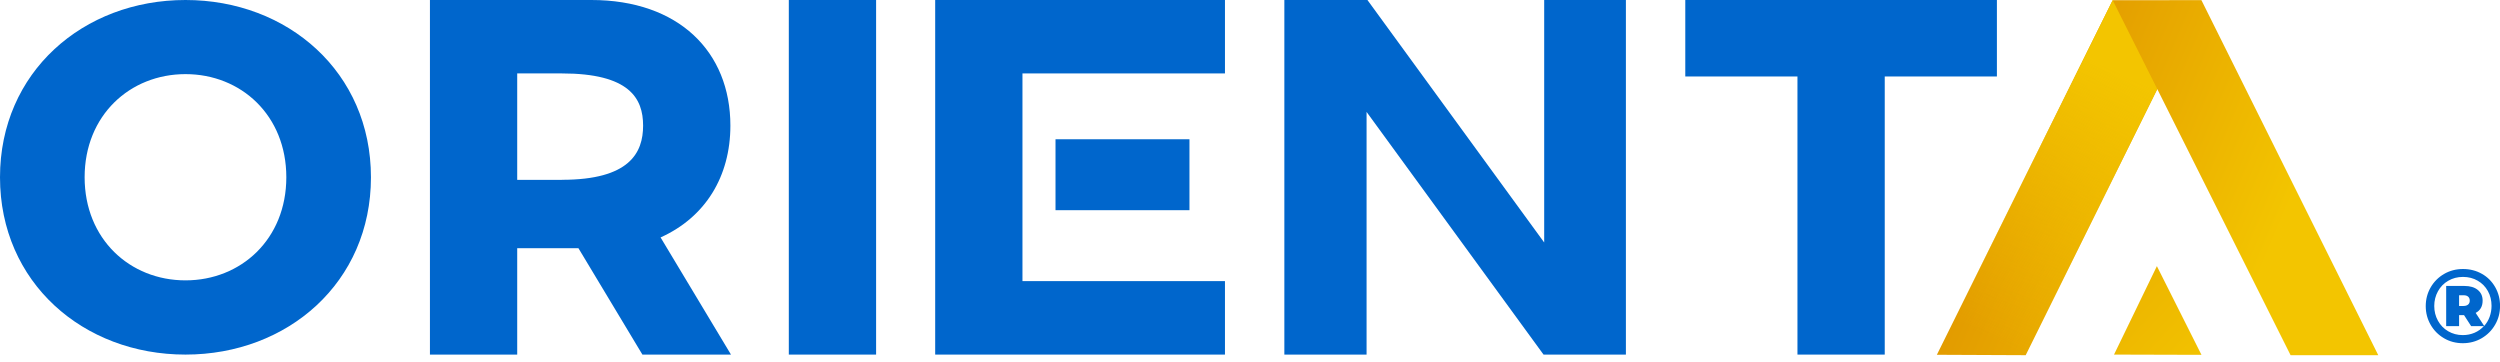 <svg width="200" height="29" viewBox="0 0 200 29" fill="none" xmlns="http://www.w3.org/2000/svg">
<path d="M198.55 21.905C199.003 22.161 199.355 22.517 199.615 22.969C199.872 23.421 200.004 23.921 200.004 24.473C200.004 25.024 199.872 25.524 199.607 25.98C199.343 26.436 198.982 26.796 198.53 27.06C198.077 27.324 197.572 27.456 197.024 27.456C196.475 27.456 195.97 27.324 195.521 27.06C195.069 26.796 194.712 26.436 194.452 25.984C194.191 25.532 194.059 25.032 194.059 24.488C194.059 23.945 194.191 23.445 194.452 22.993C194.712 22.541 195.073 22.181 195.525 21.917C195.978 21.653 196.487 21.521 197.04 21.521C197.592 21.521 198.101 21.649 198.554 21.909L198.55 21.905ZM199.171 25.344C199.271 25.068 199.323 24.776 199.323 24.468C199.323 24.033 199.227 23.637 199.031 23.285C198.834 22.933 198.566 22.657 198.217 22.457C197.869 22.253 197.476 22.153 197.04 22.153C196.603 22.153 196.206 22.257 195.858 22.461C195.505 22.665 195.233 22.945 195.037 23.301C194.84 23.657 194.74 24.053 194.74 24.48C194.74 24.908 194.84 25.304 195.037 25.66C195.233 26.016 195.505 26.296 195.854 26.5C196.202 26.704 196.595 26.808 197.024 26.808C197.36 26.808 197.673 26.744 197.965 26.62C198.253 26.496 198.502 26.316 198.71 26.088H197.689L197.124 25.212H196.727V26.088H195.694V22.877H197.16C197.608 22.877 197.961 22.981 198.221 23.193C198.482 23.405 198.61 23.689 198.61 24.049C198.61 24.509 198.426 24.836 198.053 25.032L198.734 26.076C198.926 25.864 199.071 25.62 199.171 25.344ZM197.092 24.477C197.244 24.477 197.364 24.436 197.448 24.365C197.536 24.289 197.58 24.185 197.58 24.049C197.58 23.913 197.536 23.809 197.452 23.733C197.368 23.657 197.248 23.621 197.092 23.621H196.727V24.48H197.092V24.477Z" fill="#0066CC"/>
<path d="M14.838 28.367C6.65 28.367 0 22.593 0 14.184C0 5.774 6.65 0 14.838 0C23.026 0 29.676 5.774 29.676 14.184C29.676 22.593 23.022 28.367 14.838 28.367ZM14.838 5.93C10.391 5.93 6.77 9.233 6.77 14.18C6.77 19.126 10.391 22.429 14.838 22.429C19.285 22.429 22.906 19.13 22.906 14.18C22.906 9.229 19.285 5.93 14.838 5.93Z" fill="#0066CC"/>
<path d="M52.846 18.994C56.428 17.383 58.431 14.12 58.431 10.049C58.431 4.135 54.288 0 47.306 0H34.395V28.367H41.377V19.858H46.276L51.392 28.367H58.478L52.846 18.994ZM44.95 14.388H41.377V5.874H44.95C50.35 5.874 51.448 7.862 51.448 10.049C51.448 12.236 50.35 14.384 44.95 14.384V14.388Z" fill="#0066CC"/>
<path d="M63.105 28.367V0H70.088V28.367H63.105Z" fill="#0066CC"/>
<path d="M74.815 28.367V0H97.997V5.874H81.797V22.489H97.997V28.367H74.815ZM95.157 16.815H84.441V11.141H95.157V16.815Z" fill="#0066CC"/>
<path d="M123.535 19.398V0H130.072V28.367H123.483L109.326 8.953V28.367H102.748V0H109.394L123.535 19.398Z" fill="#0066CC"/>
<path d="M150.779 6.118V28.367H143.797V6.118H134.823V0H159.752V6.118H150.779Z" fill="#0066CC"/>
<path d="M154.949 28.383L162.056 28.415L172.583 7.126L183.247 28.415H190.262L176.113 0.012L169.014 0.016L154.949 28.383Z" fill="url(#paint0_linear_648_1172)"/>
<path d="M169.122 28.367L172.551 21.29L176.117 28.387L169.122 28.367Z" fill="url(#paint1_linear_648_1172)"/>
<path style="mix-blend-mode:multiply" d="M162.056 28.383L154.945 28.367L169.014 0.016L172.583 7.126L162.056 28.383Z" fill="url(#paint2_linear_648_1172)"/>
<defs>
<linearGradient id="paint0_linear_648_1172" x1="157.689" y1="10.877" x2="181.287" y2="20.904" gradientUnits="userSpaceOnUse">
<stop stop-color="#DF9300"/>
<stop offset="1" stop-color="#F3C500"/>
</linearGradient>
<linearGradient id="paint1_linear_648_1172" x1="154.072" y1="9.285" x2="176.896" y2="30.519" gradientUnits="userSpaceOnUse">
<stop stop-color="#DF9300"/>
<stop offset="1" stop-color="#F3C500"/>
</linearGradient>
<linearGradient id="paint2_linear_648_1172" x1="170.008" y1="4.855" x2="159.279" y2="27.099" gradientUnits="userSpaceOnUse">
<stop offset="0.04" stop-color="#F3C500"/>
<stop offset="1" stop-color="#F3C500" stop-opacity="0"/>
</linearGradient>
</defs>
</svg>
